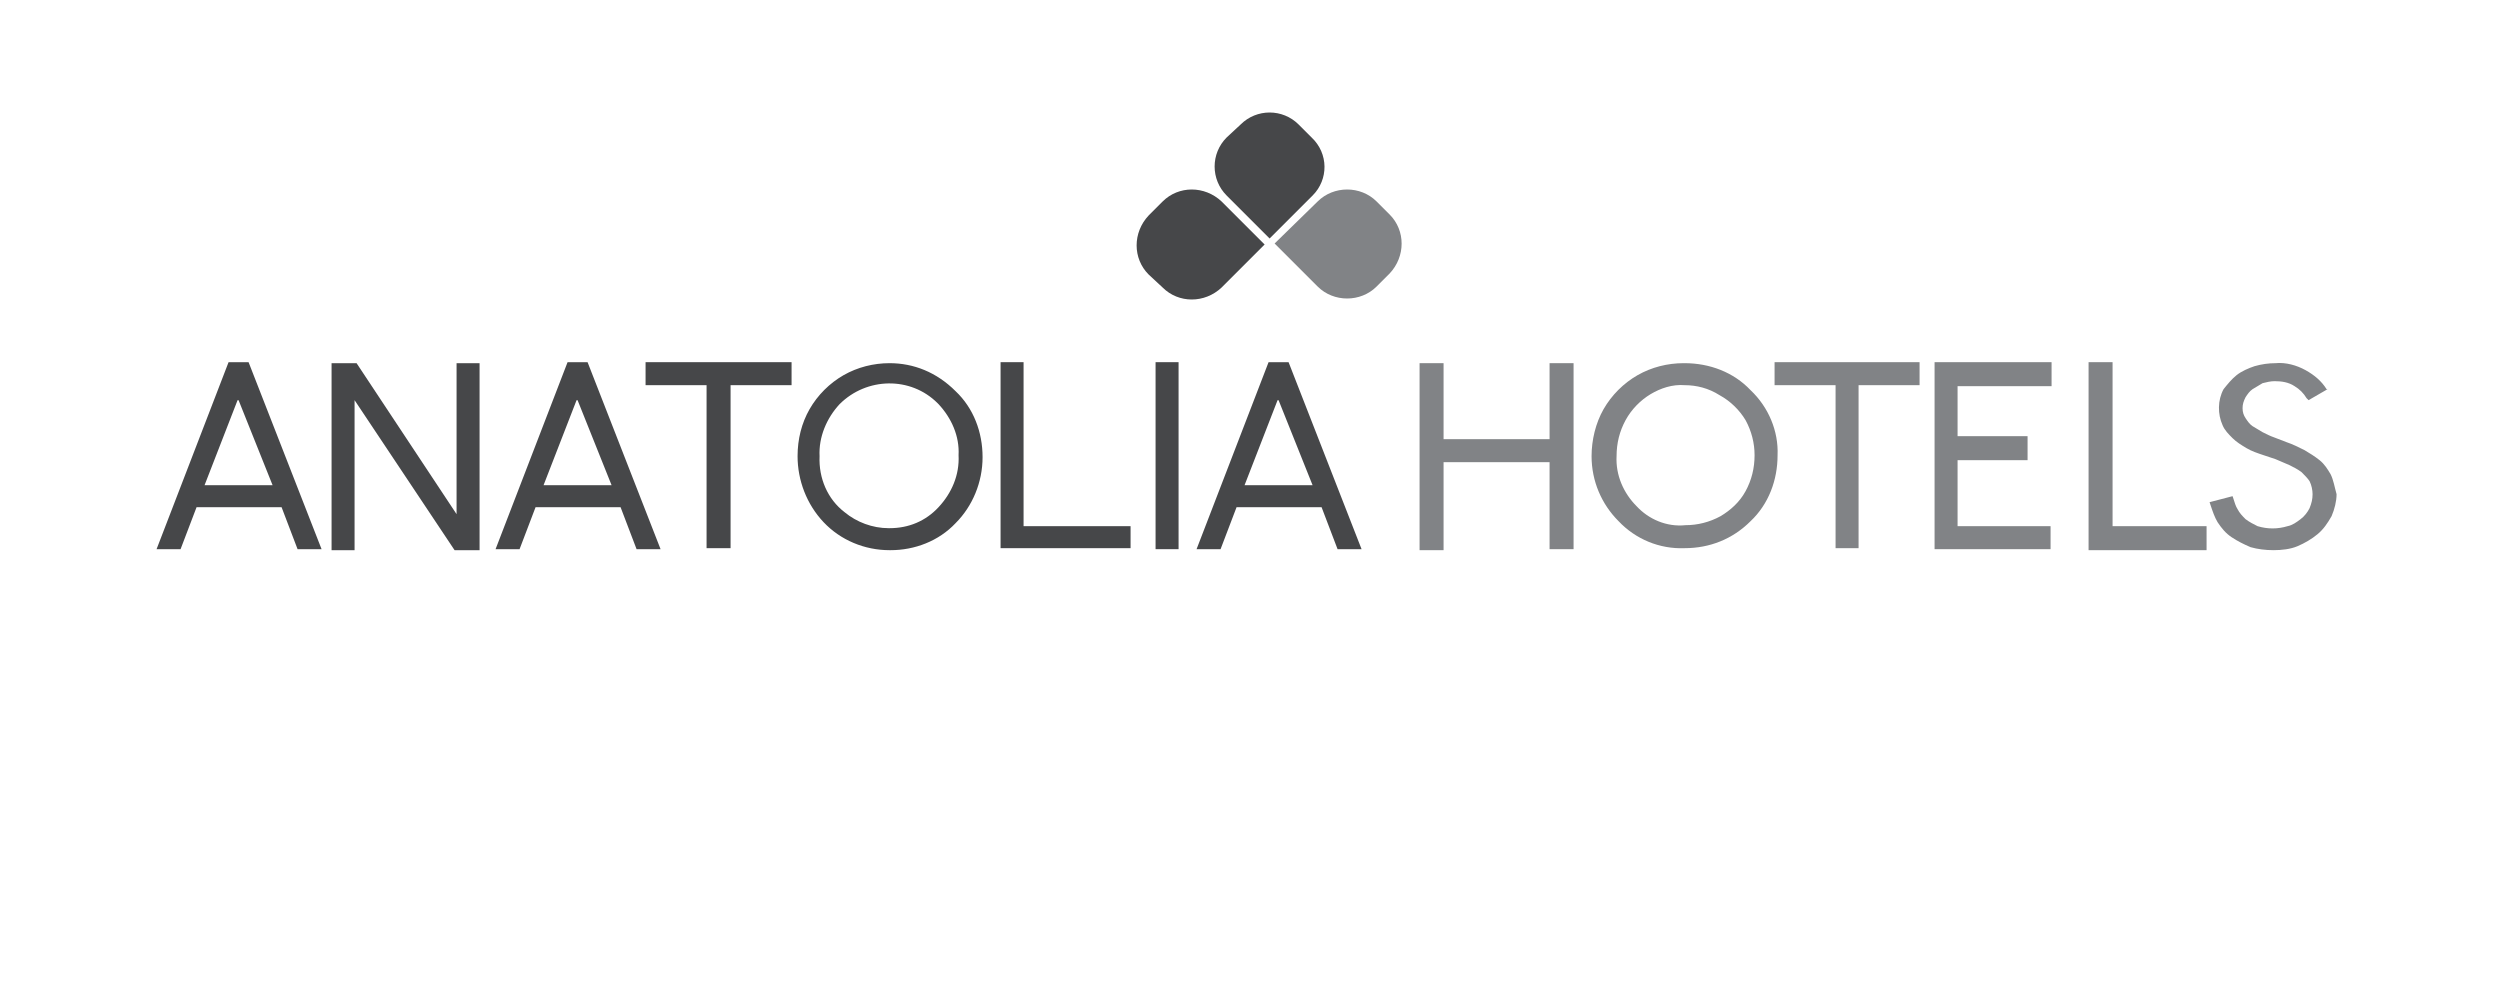 <?xml version="1.0" encoding="utf-8"?>
<!-- Generator: Adobe Illustrator 26.0.3, SVG Export Plug-In . SVG Version: 6.00 Build 0)  -->
<svg version="1.1" id="Layer_1" xmlns="http://www.w3.org/2000/svg" xmlns:xlink="http://www.w3.org/1999/xlink" x="0px" y="0px"
	 viewBox="0 0 250 100" style="enable-background:new 0 0 250 100;" xml:space="preserve">
<style type="text/css">
	.st0{fill:none;}
	.st1{fill:#818386;}
	.st2{fill:#464749;}
	.st3{fill-rule:evenodd;clip-rule:evenodd;fill:#818386;}
	.st4{fill-rule:evenodd;clip-rule:evenodd;fill:#464749;}
</style>
<rect id="Rectangle_506" class="st0" width="250" height="100"/>
<g id="LOGO_ANATOLIA_HOTELS" transform="translate(15.657 11.15)">
	<g id="Group_161" transform="translate(0 25.067)">
		<path id="Path_367" class="st1" d="M167.8,18.6h2.4V2.3h6.1V0h-14.5v2.3h6.1V18.6z"/>
		<path id="Path_368" class="st2" d="M7.2,0L0,18.7h2.4L4,14.5h8.5l1.6,4.2h2.4L9.2,0L7.2,0z M4.8,12.3l3.3-8.5h0.1l3.4,8.5H4.8z"/>
		<path id="Path_369" class="st2" d="M41.1,0l-7.2,18.7h2.4l1.6-4.2h8.5l1.6,4.2h2.4L43.1,0L41.1,0z M38.7,12.3L42,3.8h0.1l3.4,8.5
			H38.7z"/>
		<path id="Path_370" class="st2" d="M111.2,0l-7.2,18.7h2.4l1.6-4.2h8.5l1.6,4.2h2.4L113.2,0L111.2,0z M108.8,12.3l3.3-8.5h0.1
			l3.4,8.5H108.8z"/>
		<path id="Path_371" class="st2" d="M17.5,0.1v18.7h2.3v-15l10,15h2.5V0.1h-2.3v15.1L20,0.1H17.5z"/>
		<path id="Path_372" class="st2" d="M55,18.6h2.4V2.3h6.1V0H48.9v2.3H55L55,18.6z"/>
		<path id="Path_373" class="st2" d="M73.3,0.1c-1.6,0-3.2,0.4-4.6,1.2c-1.4,0.8-2.6,2-3.4,3.4c-0.8,1.4-1.2,3-1.2,4.7
			c0,2.4,0.9,4.8,2.6,6.6c1.7,1.8,4.1,2.8,6.6,2.8h0.1c2.4,0,4.8-0.9,6.5-2.7c1.7-1.7,2.7-4.1,2.7-6.6c0-2.5-0.9-4.9-2.7-6.6
			C78,1,75.7,0.1,73.3,0.1L73.3,0.1z M78.2,14.5c-1.3,1.4-3,2.1-4.9,2.1h-0.1c-1.6,0-3.2-0.6-4.4-1.6c-1.7-1.3-2.6-3.4-2.5-5.6
			c-0.1-1.9,0.7-3.8,2-5.2c2.7-2.7,7.1-2.8,9.8-0.1c0,0,0.1,0.1,0.1,0.1c1.3,1.4,2.1,3.2,2,5.1C80.3,11.3,79.5,13.1,78.2,14.5
			L78.2,14.5z"/>
		<path id="Path_374" class="st2" d="M86.7,0h-2.3v18.6h13v-2.2H86.7V0z"/>
		<rect id="Rectangle_211" x="99.9" y="0" class="st2" width="2.3" height="18.7"/>
		<path id="Path_375" class="st1" d="M139.3,0.1v7.6h-10.6V0.1h-2.4v18.7h2.4V10h10.6v8.7h2.4V0.1H139.3z"/>
		<path id="Path_376" class="st1" d="M159.4,2.8c-1.7-1.8-4.1-2.7-6.6-2.7h-0.1c-1.6,0-3.2,0.4-4.6,1.2c-1.4,0.8-2.6,2-3.4,3.4
			c-0.8,1.4-1.2,3.1-1.2,4.7c0,2.5,1,4.8,2.7,6.5c1.7,1.8,4.1,2.8,6.6,2.7h0c2.5,0,4.8-0.9,6.6-2.7c1.8-1.7,2.7-4.1,2.7-6.6
			C162.2,6.9,161.2,4.5,159.4,2.8L159.4,2.8z M148,14.4c-1.3-1.3-2.1-3.1-2-5c0-1.3,0.3-2.5,0.9-3.6c0.6-1.1,1.5-2,2.5-2.6
			c1-0.6,2.2-1,3.4-0.9h0c1.2,0,2.4,0.3,3.5,1c1.1,0.6,2,1.5,2.6,2.5c0.6,1.1,0.9,2.3,0.9,3.5c0,1.3-0.3,2.5-0.9,3.6
			c-0.6,1.1-1.5,1.9-2.5,2.5c-1.1,0.6-2.3,0.9-3.5,0.9h0C151,16.5,149.2,15.7,148,14.4L148,14.4z"/>
		<path id="Path_377" class="st1" d="M189.5,2.4V0h-11.7v18.7h11.6v-2.3h-9.3V9.8h7V7.4h-7v-5L189.5,2.4z"/>
		<path id="Path_378" class="st1" d="M195.6,16.4V0h-2.4v18.8H205v-2.4L195.6,16.4z"/>
		<path id="Path_379" class="st1" d="M217.4,11.2c-0.3-0.5-0.6-1-1.1-1.4c-0.5-0.4-1-0.7-1.5-1c-0.6-0.3-1.2-0.6-1.8-0.8l-1.3-0.5
			c-0.3-0.1-0.7-0.3-1.1-0.5c-0.3-0.2-0.7-0.4-1-0.6c-0.3-0.2-0.5-0.5-0.7-0.8c-0.2-0.3-0.3-0.6-0.3-1c0-0.4,0.1-0.7,0.3-1.1
			c0.2-0.3,0.4-0.6,0.7-0.8c0.3-0.2,0.7-0.4,1-0.6c0.4-0.1,0.8-0.2,1.2-0.2c0.7,0,1.4,0.1,2,0.5c0.5,0.3,0.9,0.7,1.2,1.2l0.2,0.2
			l1.9-1.1L217,2.7c-0.5-0.8-1.2-1.4-2.1-1.9c-0.9-0.5-2-0.8-3-0.7c-0.7,0-1.4,0.1-2.1,0.3c-0.6,0.2-1.3,0.5-1.8,0.9
			c-0.5,0.4-0.9,0.9-1.3,1.4c-0.6,1.1-0.6,2.5-0.1,3.6c0.2,0.5,0.6,0.9,1,1.3c0.4,0.4,0.9,0.7,1.4,1c0.5,0.3,1.1,0.5,1.7,0.7
			l1.2,0.4c0.5,0.2,0.9,0.4,1.4,0.6c0.4,0.2,0.8,0.4,1.2,0.7c0.3,0.3,0.6,0.6,0.8,0.9c0.2,0.4,0.3,0.9,0.3,1.3
			c0,0.5-0.1,0.9-0.3,1.4c-0.2,0.4-0.5,0.8-0.9,1.1c-0.4,0.3-0.8,0.6-1.3,0.7c-1,0.3-2,0.3-3,0c-0.4-0.2-0.8-0.4-1.2-0.7
			c-0.3-0.3-0.6-0.6-0.8-1c-0.2-0.3-0.3-0.7-0.4-1l-0.1-0.3l-2.3,0.6l0.1,0.3c0.2,0.6,0.4,1.2,0.7,1.7c0.4,0.6,0.8,1.1,1.4,1.5
			c0.6,0.4,1.2,0.7,1.9,1c0.7,0.2,1.5,0.3,2.3,0.3c0.8,0,1.7-0.1,2.4-0.4c0.7-0.3,1.4-0.7,2-1.2c0.6-0.5,1-1.1,1.4-1.8
			c0.3-0.7,0.5-1.5,0.5-2.2C217.8,12.5,217.7,11.8,217.4,11.2z"/>
	</g>
	<g id="Group_162" transform="translate(98.005 0)">
		<path id="Path_380" class="st3" d="M24,9l1.3,1.3c1.6,1.6,1.6,4.2,0,5.9c0,0,0,0,0,0L24,17.5c-1.6,1.6-4.3,1.6-5.9,0l-4.3-4.3
			L18.1,9C19.7,7.4,22.4,7.4,24,9"/>
		<path id="Path_381" class="st4" d="M17.5,2.6l-1.3-1.3c-1.6-1.6-4.2-1.6-5.8,0c0,0,0,0,0,0L9,2.6C7.4,4.2,7.4,6.8,9,8.4
			c0,0,0,0,0,0l4.3,4.3l4.3-4.3C19.2,6.8,19.2,4.2,17.5,2.6C17.5,2.6,17.5,2.6,17.5,2.6"/>
		<path id="Path_382" class="st4" d="M2.6,17.6l-1.4-1.3c-1.6-1.6-1.6-4.2,0-5.9L2.6,9c1.6-1.6,4.2-1.6,5.9,0l4.3,4.3l-4.3,4.3
			C6.8,19.2,4.2,19.2,2.6,17.6C2.6,17.6,2.6,17.6,2.6,17.6"/>
	</g>
</g>
</svg>
